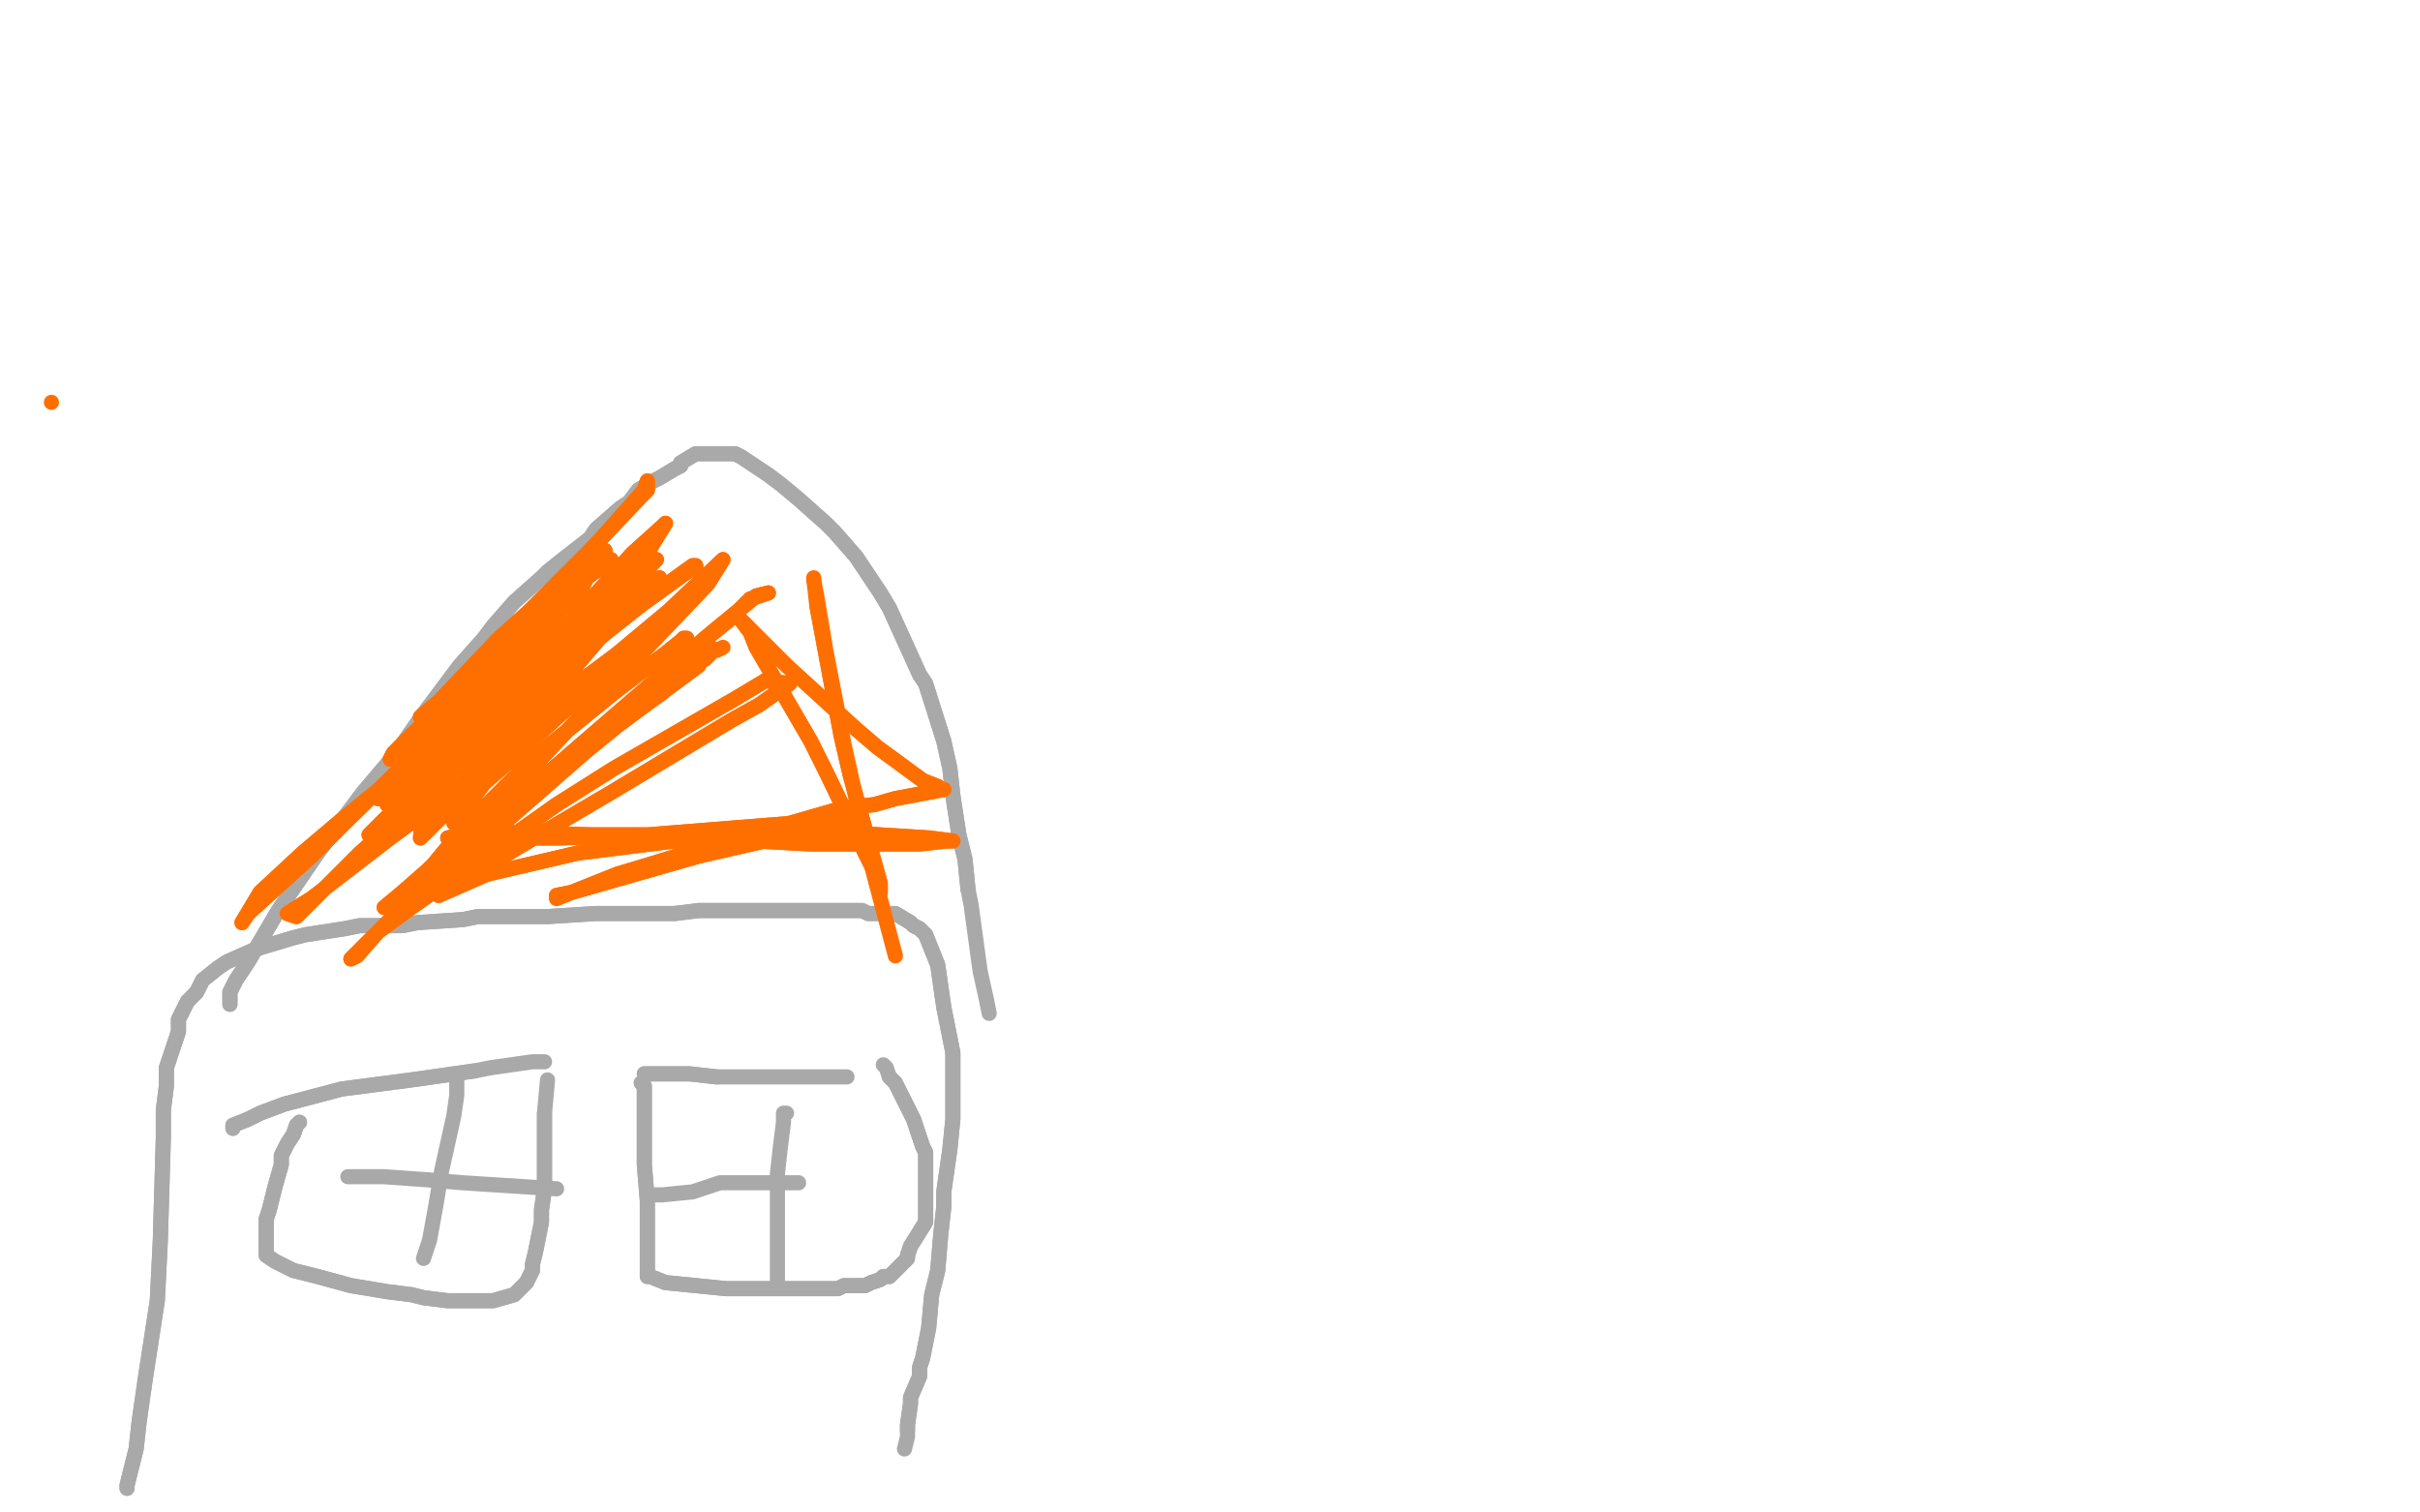 <?xml version="1.0" standalone="no"?>
<!DOCTYPE svg PUBLIC "-//W3C//DTD SVG 1.1//EN"
"http://www.w3.org/Graphics/SVG/1.1/DTD/svg11.dtd">

<svg width="800" height="500" version="1.1" xmlns="http://www.w3.org/2000/svg" xmlns:xlink="http://www.w3.org/1999/xlink" style="stroke-antialiasing: false"><desc>This SVG has been created on https://colorillo.com/</desc><rect x='0' y='0' width='800' height='500' style='fill: rgb(255,255,255); stroke-width:0' /><polyline points="42,492 42,492 42,492 42,491 42,491 42,491 42,491 43,487 43,487 45,479 45,479 46,470 46,470 48,456 48,456 52,430 53,410 54,376 54,371 54,367 55,359 55,353 59,341 59,337 62,331 65,328 67,324 72,320 75,318 84,314 87,313 97,310 101,309 114,307 119,306 133,306 138,305 153,304 158,303 162,303 177,303 181,303 197,302 208,302 217,302 220,302 223,302 231,301 234,301 247,301 250,301 257,301 267,301 270,301 272,301 278,301 283,301 285,301 287,302 290,302 294,302 296,302 301,305 302,306 304,307 306,309 310,319 312,333 315,348 315,364 315,370 314,380 312,394 312,399 311,408 310,420 309,424 308,428 307,439 305,449 304,452 304,455 301,462 301,464 300,471 300,473" style="fill: none; stroke: #a9a9a9; stroke-width: 5; stroke-linejoin: round; stroke-linecap: round; stroke-antialiasing: false; stroke-antialias: 0; opacity: 1.0"/>
<polyline points="42,492 42,492 42,492 42,491 42,491 42,491 42,491 43,487 43,487 45,479 45,479 46,470 46,470 48,456 52,430 53,410 54,376 54,371 54,367 55,359 55,353 59,341 59,337 62,331 65,328 67,324 72,320 75,318 84,314 87,313 97,310 101,309 114,307 119,306 133,306 138,305 153,304 158,303 162,303 177,303 181,303 197,302 208,302 217,302 220,302 223,302 231,301 234,301 247,301 250,301 257,301 267,301 270,301 272,301 278,301 283,301 285,301 287,302 290,302 294,302 296,302 301,305 302,306 304,307 306,309 310,319 312,333 315,348 315,364 315,370 314,380 312,394 312,399 311,408 310,420 309,424 308,428 307,439 305,449 304,452 304,455 301,462 301,464 300,471 300,473 300,475 299,479" style="fill: none; stroke: #a9a9a9; stroke-width: 5; stroke-linejoin: round; stroke-linecap: round; stroke-antialiasing: false; stroke-antialias: 0; opacity: 1.0"/>
<polyline points="76,332 76,331 76,331 76,330 76,330 76,328 76,328 78,324 78,324 82,318 82,318 92,301 92,301 105,282 105,282 120,262 131,249 140,236 152,220 160,211 163,207 170,199 179,191 181,189 186,185 195,178 197,175 205,168 208,166 211,162 216,159 218,158 223,155 225,154 225,153 230,150 233,150 234,150 237,150 243,150 245,151 254,157 258,160 264,165 273,173 276,176 283,184 291,196 294,201 299,212 304,223 306,226 312,245 314,254 315,263 317,276 319,284 320,294" style="fill: none; stroke: #a9a9a9; stroke-width: 5; stroke-linejoin: round; stroke-linecap: round; stroke-antialiasing: false; stroke-antialias: 0; opacity: 1.0"/>
<polyline points="76,332 76,331 76,331 76,330 76,330 76,328 76,328 78,324 78,324 82,318 82,318 92,301 92,301 105,282 120,262 131,249 140,236 152,220 160,211 163,207 170,199 179,191 181,189 186,185 195,178 197,175 205,168 208,166 211,162 216,159 218,158 223,155 225,154 225,153 230,150 233,150 234,150 237,150 243,150 245,151 254,157 258,160 264,165 273,173 276,176 283,184 291,196 294,201 299,212 304,223 306,226 312,245 314,254 315,263 317,276 319,284 320,294 321,299 324,321 326,330 327,335" style="fill: none; stroke: #a9a9a9; stroke-width: 5; stroke-linejoin: round; stroke-linecap: round; stroke-antialiasing: false; stroke-antialias: 0; opacity: 1.0"/>
<polyline points="77,373 77,372 77,372 82,370 82,370 86,368 86,368 94,365 94,365 113,360 113,360 136,357 136,357 157,354 157,354" style="fill: none; stroke: #a9a9a9; stroke-width: 5; stroke-linejoin: round; stroke-linecap: round; stroke-antialiasing: false; stroke-antialias: 0; opacity: 1.0"/>
<polyline points="77,373 77,372 77,372 82,370 82,370 86,368 86,368 94,365 94,365 113,360 113,360 136,357 136,357 157,354 162,353 176,351 180,351" style="fill: none; stroke: #a9a9a9; stroke-width: 5; stroke-linejoin: round; stroke-linecap: round; stroke-antialiasing: false; stroke-antialias: 0; opacity: 1.0"/>
<polyline points="99,371 99,371 99,371 98,372 98,372 97,375 97,375 95,378 95,378 93,382 93,382 93,385 93,385 91,392 91,392 89,400 88,403 88,410 88,411 88,415 91,417 93,418 97,420 105,422 116,425 128,427 136,428 140,429 148,430 160,430 163,430 170,428 172,426 174,424 176,420 176,418 177,414 179,404 179,400 180,393 180,381 180,377 180,370 180,368" style="fill: none; stroke: #a9a9a9; stroke-width: 5; stroke-linejoin: round; stroke-linecap: round; stroke-antialiasing: false; stroke-antialias: 0; opacity: 1.0"/>
<polyline points="99,371 99,371 99,371 98,372 98,372 97,375 97,375 95,378 95,378 93,382 93,382 93,385 93,385 91,392 89,400 88,403 88,410 88,411 88,415 91,417 93,418 97,420 105,422 116,425 128,427 136,428 140,429 148,430 160,430 163,430 170,428 172,426 174,424 176,420 176,418 177,414 179,404 179,400 180,393 180,381 180,377 180,370 180,368 181,357" style="fill: none; stroke: #a9a9a9; stroke-width: 5; stroke-linejoin: round; stroke-linecap: round; stroke-antialiasing: false; stroke-antialias: 0; opacity: 1.0"/>
<polyline points="213,355 213,355 213,355 214,355 214,355 214,355 214,355 219,355 219,355 228,355 228,355 237,356 237,356" style="fill: none; stroke: #a9a9a9; stroke-width: 5; stroke-linejoin: round; stroke-linecap: round; stroke-antialiasing: false; stroke-antialias: 0; opacity: 1.0"/>
<polyline points="213,355 213,355 213,355 214,355 214,355 214,355 214,355 219,355 219,355 228,355 228,355 237,356 249,356 262,356 273,356 280,356" style="fill: none; stroke: #a9a9a9; stroke-width: 5; stroke-linejoin: round; stroke-linecap: round; stroke-antialiasing: false; stroke-antialias: 0; opacity: 1.0"/>
<polyline points="212,358 212,358 212,358 213,359 213,359 213,364 213,364 213,367 213,367 213,373 213,373 213,376 213,376 213,385 213,385 214,397 214,399 214,401 214,407 214,410 214,414 214,417 214,418 214,421 214,422 214,422 215,422 220,424 230,425 240,426 253,426 266,426 269,426 277,426 279,425 284,425 286,425 288,424 291,423 292,422 294,422 294,422 295,421 298,418 300,416 300,415 301,412 306,404 306,401 306,399 306,384 306,381 305,379 302,370 301,368 300,366 296,358 295,357 294,356" style="fill: none; stroke: #a9a9a9; stroke-width: 5; stroke-linejoin: round; stroke-linecap: round; stroke-antialiasing: false; stroke-antialias: 0; opacity: 1.0"/>
<polyline points="212,358 212,358 212,358 213,359 213,359 213,364 213,364 213,367 213,367 213,373 213,373 213,376 213,376 213,385 214,397 214,399 214,401 214,407 214,410 214,414 214,417 214,418 214,421 214,422 214,422 215,422 220,424 230,425 240,426 253,426 266,426 269,426 277,426 279,425 284,425 286,425 288,424 291,423 292,422 294,422 294,422 295,421 298,418 300,416 300,415 301,412 306,404 306,401 306,399 306,384 306,381 305,379 302,370 301,368 300,366 296,358 295,357 294,356 293,353 292,352" style="fill: none; stroke: #a9a9a9; stroke-width: 5; stroke-linejoin: round; stroke-linecap: round; stroke-antialiasing: false; stroke-antialias: 0; opacity: 1.0"/>
<polyline points="260,368 259,368 259,368 259,369 259,369 259,371 259,371 258,379 258,379 257,388 257,388 257,395 257,395 257,417 257,417 257,426 257,426" style="fill: none; stroke: #a9a9a9; stroke-width: 5; stroke-linejoin: round; stroke-linecap: round; stroke-antialiasing: false; stroke-antialias: 0; opacity: 1.0"/>
<polyline points="214,395 214,395 214,395 214,395 214,395 219,395 219,395 229,394 229,394 238,391 238,391 264,391 264,391" style="fill: none; stroke: #a9a9a9; stroke-width: 5; stroke-linejoin: round; stroke-linecap: round; stroke-antialiasing: false; stroke-antialias: 0; opacity: 1.0"/>
<polyline points="151,355 151,356 151,356 151,362 151,362 150,369 150,369 146,387 146,387 144,399 144,399 142,410 142,410 140,416 140,416" style="fill: none; stroke: #a9a9a9; stroke-width: 5; stroke-linejoin: round; stroke-linecap: round; stroke-antialiasing: false; stroke-antialias: 0; opacity: 1.0"/>
<polyline points="115,389 116,389 116,389 127,389 127,389 141,390 141,390 153,391 153,391 184,393 184,393" style="fill: none; stroke: #a9a9a9; stroke-width: 5; stroke-linejoin: round; stroke-linecap: round; stroke-antialiasing: false; stroke-antialias: 0; opacity: 1.0"/>
<polyline points="222,223 222,223 222,223" style="fill: none; stroke: #ff6f00; stroke-width: 5; stroke-linejoin: round; stroke-linecap: round; stroke-antialiasing: false; stroke-antialias: 0; opacity: 1.0"/>
<polyline points="228,220 228,220 228,220" style="fill: none; stroke: #ff6f00; stroke-width: 5; stroke-linejoin: round; stroke-linecap: round; stroke-antialiasing: false; stroke-antialias: 0; opacity: 1.0"/>
<polyline points="221,220 221,221 221,221 220,221 220,221 220,222 220,222 220,221 220,221 221,220 221,220 223,220 223,220 225,217 226,216 225,217 224,219 220,222 219,224 218,225 220,225 222,222 224,220 230,216 232,215 235,214 235,215 233,216 232,217" style="fill: none; stroke: #ff6f00; stroke-width: 5; stroke-linejoin: round; stroke-linecap: round; stroke-antialiasing: false; stroke-antialias: 0; opacity: 1.0"/>
<polyline points="221,220 221,221 221,221 220,221 220,221 220,222 220,222 220,221 220,221 221,220 221,220 223,220 225,217 226,216 225,217 224,219 220,222 219,224 218,225 220,225 222,222 224,220 230,216 232,215 235,214 235,215 233,216 232,217 231,219 232,218 233,218 236,215 237,215 239,214" style="fill: none; stroke: #ff6f00; stroke-width: 5; stroke-linejoin: round; stroke-linecap: round; stroke-antialiasing: false; stroke-antialias: 0; opacity: 1.0"/>
<polyline points="17,133 17,133 17,133" style="fill: none; stroke: #ff6f00; stroke-width: 5; stroke-linejoin: round; stroke-linecap: round; stroke-antialiasing: false; stroke-antialias: 0; opacity: 1.0"/>
<polyline points="227,211 226,211 226,211 225,212 225,212 220,216 220,216 203,229 203,229 182,246 182,246 172,255 172,255 153,274 153,274 139,291 139,291 139,295 139,295 141,294 152,284 161,277 193,249 204,240 231,220 230,220 228,221 219,229 212,234 193,247 184,254 153,272 150,272 160,259 169,251 203,220 214,212 221,204 225,201 215,208 168,243 157,250 131,266 128,266 138,254 146,247 177,221 196,207 204,201 208,198 204,203 198,209 169,237 158,248 128,272 128,272 135,263 141,257 191,208 198,202 206,194 204,195 201,197 180,213 158,228 148,237 129,251 130,249 135,244 157,223 167,214 198,187 202,185 198,188 194,191 171,214 151,234 131,256 127,261 125,264 127,263 140,250 150,242 180,213 191,204 204,192 208,190 206,191 197,198 186,208 165,232 162,237 160,239 162,238 175,227 181,221 202,203 210,197 208,199 205,203 188,223 179,233 156,257 150,263 145,268 149,264 154,258 179,228 198,204 212,186 220,173 219,174 209,183 182,213 162,237 152,249 140,267 139,277 141,275 155,261 162,252 181,230 205,199 214,183 213,185 198,198 180,217 168,228 139,254 131,261 128,266 129,266 145,254 155,247 179,226 212,200 230,187 229,187 204,205 165,240 141,261 126,274 122,276 124,274 135,263 144,254 192,208 215,187 217,185 213,189 208,193 193,207 185,214 155,243 151,243 150,239 151,236 164,220 170,214 189,194 198,185 200,182 199,185 190,194 175,207 171,210 166,213 169,210 173,206 191,187 197,180 213,162 214,159 214,162 212,164 195,182 175,202 165,211 145,232 140,237 139,237 145,232 164,216 172,209 191,193 194,191 192,195 170,217 157,230 114,272 103,283 82,302 80,305 86,295 100,282 113,271 161,232 176,220 208,196 218,191 215,195 205,205 161,244 145,259 119,282 98,303 95,302 103,297 129,277 144,266 203,217 221,202 239,185 234,193 214,214 202,226 174,256 141,288 133,295 127,300 132,297 161,274 176,260 220,222 241,205 248,198 254,196 250,197 233,211 187,252 169,268 128,305 116,317 118,316 125,308 136,300 184,266 203,254 243,231 253,225 261,226 251,233 242,238 202,262 185,272 153,291 145,296 161,289 191,282 247,275 278,275 291,276 307,277 315,278 313,278 304,279 295,279 268,279 214,276 196,276 161,275 153,276 148,277 150,277 161,277 185,277 214,276 264,272 277,271 281,271 279,271 272,273 266,275 231,283 196,293 189,295 184,296 184,297 204,289 214,286 227,282 279,267 289,266 296,264 312,261 311,261 310,260 305,258 290,247 283,241 260,220 254,214 246,206 245,205 248,209 250,214 268,245 273,255 286,282 289,288 290,293 291,295 291,292 284,267 281,256 278,243 270,200" style="fill: none; stroke: #ff6f00; stroke-width: 5; stroke-linejoin: round; stroke-linecap: round; stroke-antialiasing: false; stroke-antialias: 0; opacity: 1.0"/>
<polyline points="227,211 226,211 226,211 225,212 225,212 220,216 220,216 203,229 203,229 182,246 182,246 172,255 172,255 153,274 153,274 139,291 139,291 139,295 141,294 152,284 161,277 193,249 204,240 231,220 230,220 228,221 219,229 212,234 193,247 184,254 153,272 150,272 160,259 169,251 203,220 214,212 221,204 225,201 215,208 168,243 157,250 131,266 128,266 138,254 146,247 177,221 196,207 204,201 208,198 204,203 198,209 169,237 158,248 128,272 128,272 135,263 141,257 191,208 198,202 206,194 204,195 201,197 180,213 158,228 148,237 129,251 130,249 135,244 157,223 167,214 198,187 202,185 198,188 194,191 171,214 151,234 131,256 127,261 125,264 127,263 140,250 150,242 180,213 191,204 204,192 208,190 206,191 197,198 186,208 165,232 162,237 160,239 162,238 175,227 181,221 202,203 210,197 208,199 205,203 188,223 179,233 156,257 150,263 145,268 149,264 154,258 179,228 198,204 212,186 220,173 219,174 209,183 182,213 162,237 152,249 140,267 139,277 141,275 155,261 162,252 181,230 205,199 214,183 213,185 198,198 180,217 168,228 139,254 131,261 128,266 129,266 145,254 155,247 179,226 212,200 230,187 229,187 204,205 165,240 141,261 126,274 122,276 124,274 135,263 144,254 192,208 215,187 217,185 213,189 208,193 193,207 185,214 155,243 151,243 150,239 151,236 164,220 170,214 189,194 198,185 200,182 199,185 190,194 175,207 171,210 166,213 169,210 173,206 191,187 197,180 213,162 214,159 214,162 212,164 195,182 175,202 165,211 145,232 140,237 139,237 145,232 164,216 172,209 191,193 194,191 192,195 170,217 157,230 114,272 103,283 82,302 80,305 86,295 100,282 113,271 161,232 176,220 208,196 218,191 215,195 205,205 161,244 145,259 119,282 98,303 95,302 103,297 129,277 144,266 203,217 221,202 239,185 234,193 214,214 202,226 174,256 141,288 133,295 127,300 132,297 161,274 176,260 220,222 241,205 248,198 254,196 250,197 233,211 187,252 169,268 128,305 116,317 118,316 125,308 136,300 184,266 203,254 243,231 253,225 261,226 251,233 242,238 202,262 185,272 153,291 145,296 161,289 191,282 247,275 278,275 291,276 307,277 315,278 313,278 304,279 295,279 268,279 214,276 196,276 161,275 153,276 148,277 150,277 161,277 185,277 214,276 264,272 277,271 281,271 279,271 272,273 266,275 231,283 196,293 189,295 184,296 184,297 204,289 214,286 227,282 279,267 289,266 296,264 312,261 311,261 310,260 305,258 290,247 283,241 260,220 254,214 246,206 245,205 248,209 250,214 268,245 273,255 286,282 289,288 290,293 291,295 291,292 284,267 281,256 278,243 270,200 269,191 269,192 270,197 273,215 279,246 287,282 296,316" style="fill: none; stroke: #ff6f00; stroke-width: 5; stroke-linejoin: round; stroke-linecap: round; stroke-antialiasing: false; stroke-antialias: 0; opacity: 1.0"/>
</svg>
